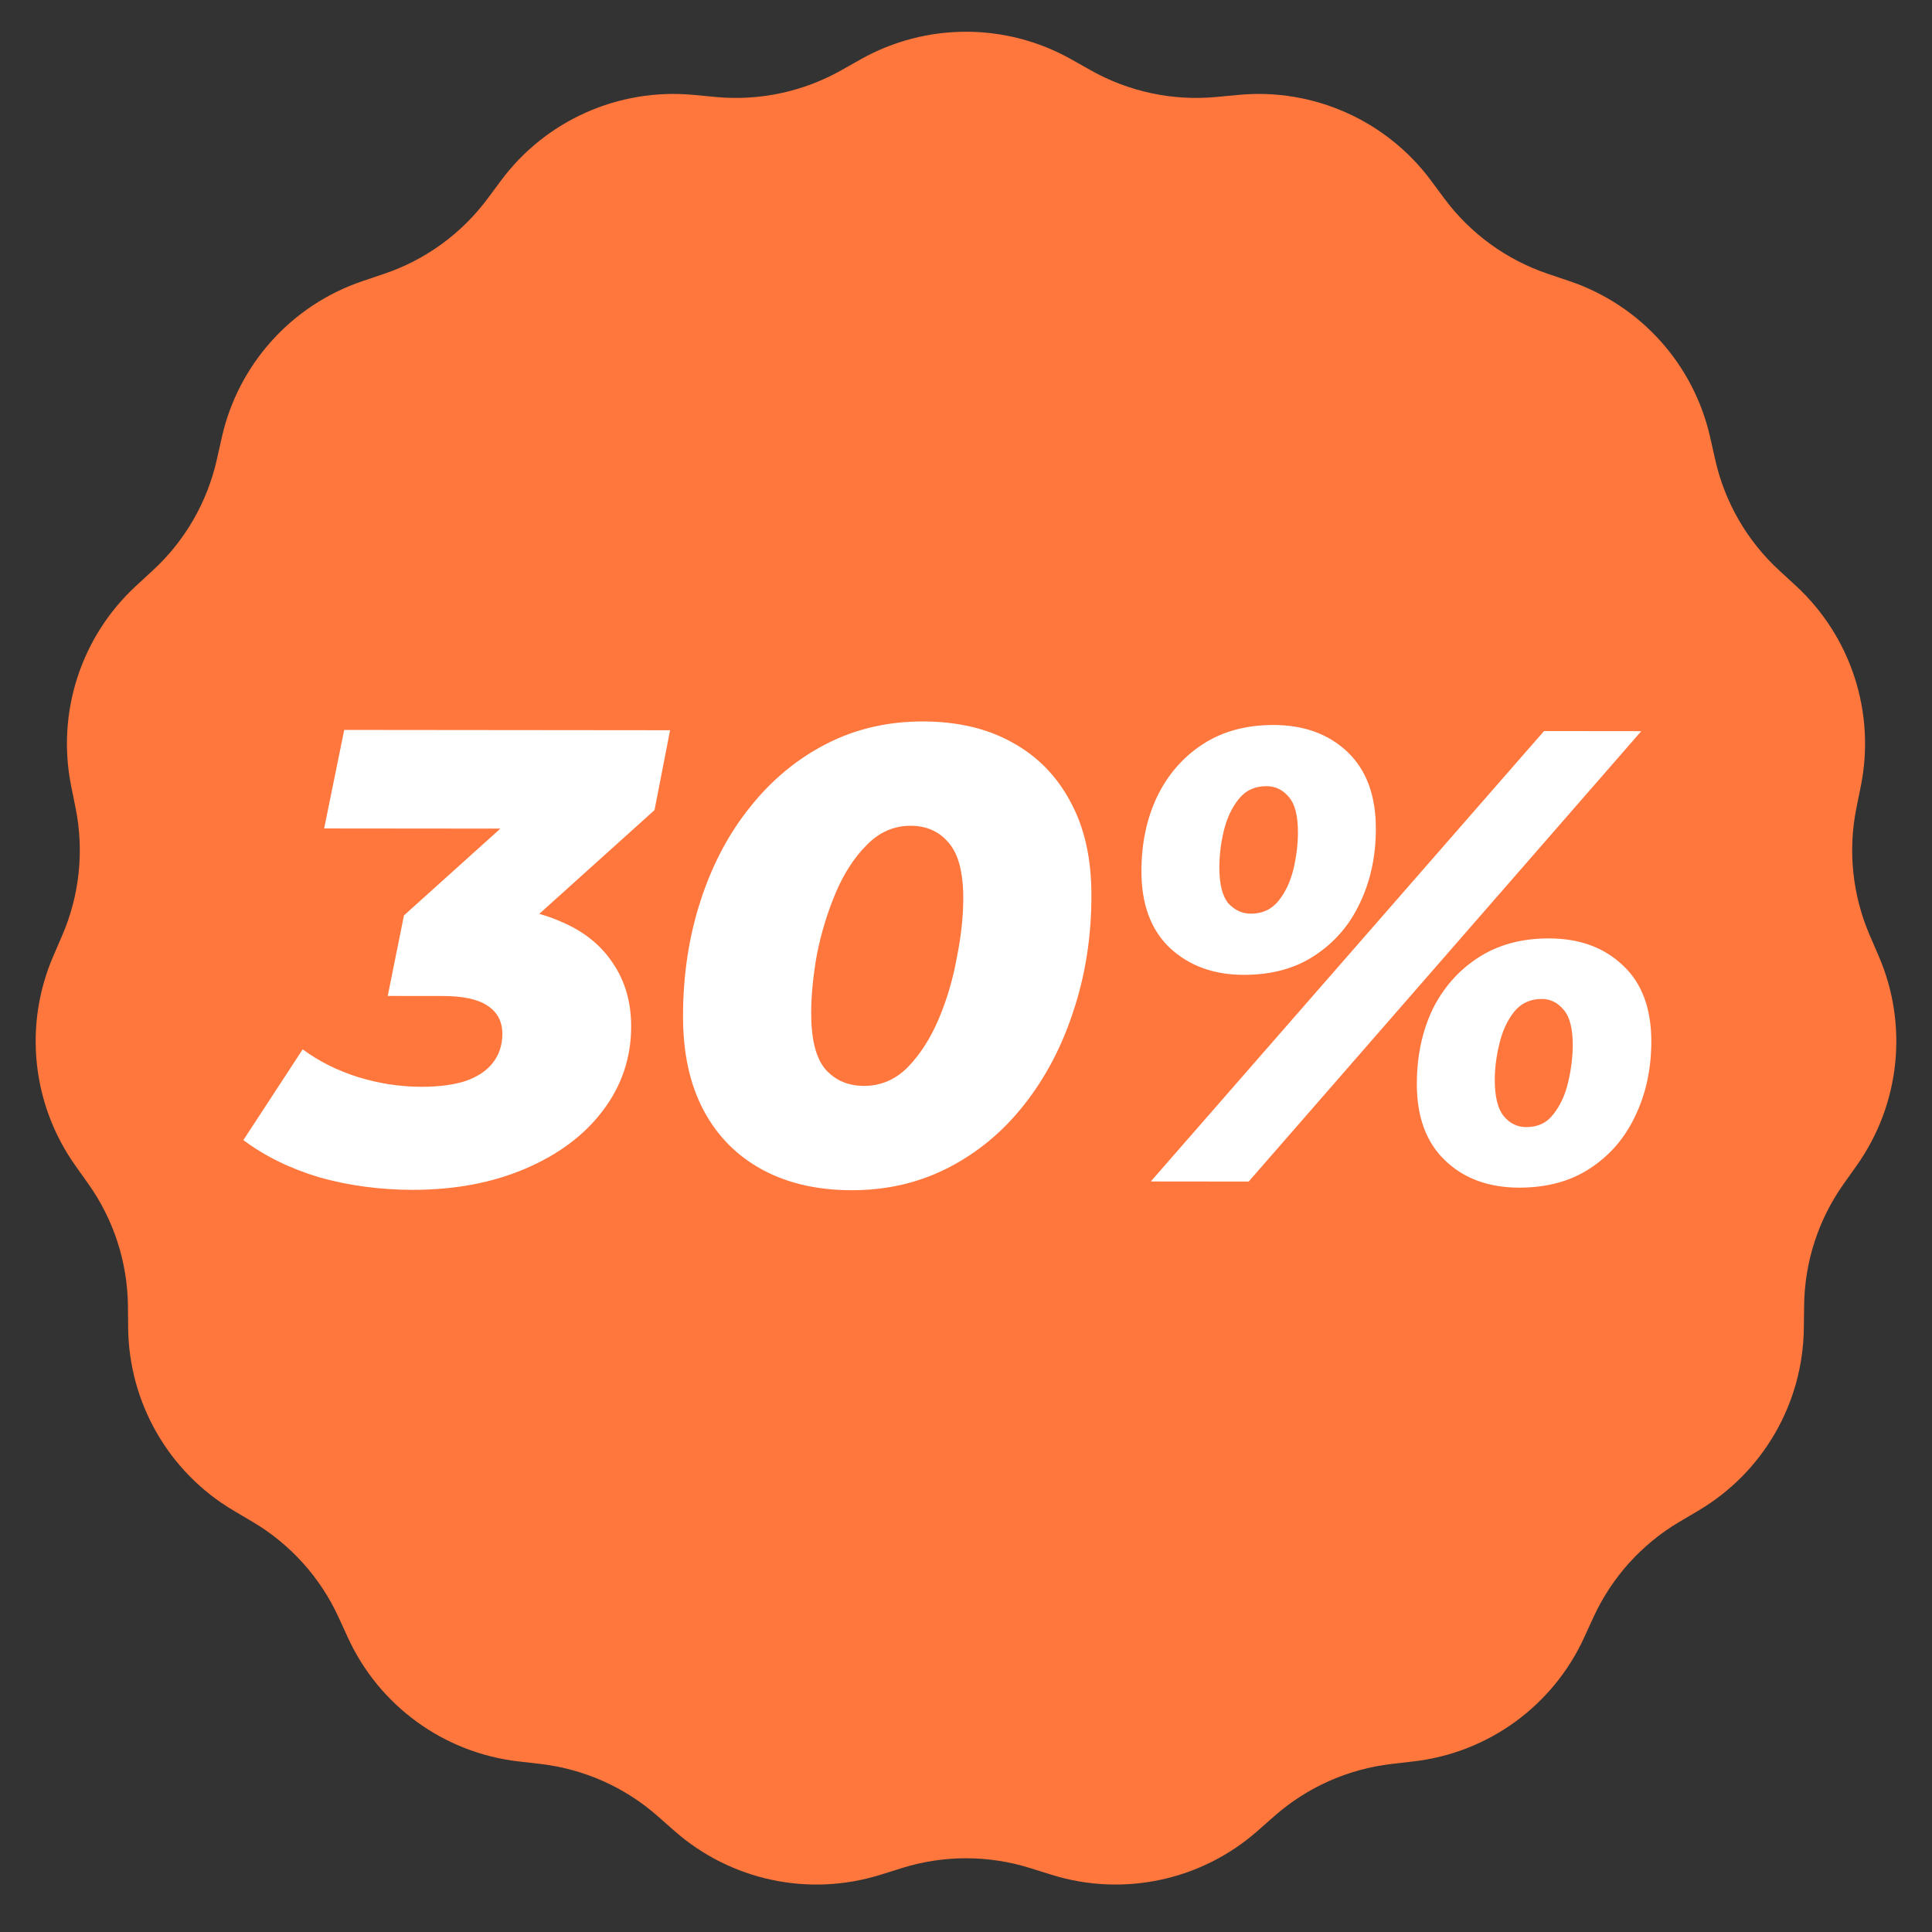 <?xml version="1.0" encoding="UTF-8"?> <svg xmlns="http://www.w3.org/2000/svg" width="36" height="36" viewBox="0 0 36 36" fill="none"><rect x="0" y="0" width="36" height="36" fill="#333333" stroke="none"/> <path d="M16.037 1.106C17.255 0.42 18.745 0.42 19.963 1.106L20.325 1.31C21.036 1.71 21.852 1.884 22.665 1.807L23.078 1.768C24.47 1.637 25.831 2.242 26.665 3.365L26.912 3.698C27.399 4.354 28.074 4.844 28.848 5.104L29.241 5.237C30.567 5.683 31.563 6.79 31.868 8.155L31.959 8.56C32.137 9.356 32.554 10.079 33.155 10.631L33.46 10.912C34.49 11.859 34.95 13.275 34.674 14.647L34.592 15.053C34.43 15.854 34.518 16.684 34.842 17.433L35.006 17.813C35.562 19.097 35.406 20.578 34.596 21.719L34.356 22.057C33.883 22.722 33.625 23.516 33.617 24.332L33.612 24.746C33.597 26.145 32.853 27.435 31.649 28.147L31.292 28.358C30.589 28.774 30.031 29.394 29.691 30.136L29.518 30.513C28.936 31.785 27.731 32.661 26.341 32.821L25.929 32.869C25.119 32.963 24.356 33.302 23.744 33.842L23.433 34.116C22.384 35.041 20.927 35.351 19.592 34.933L19.196 34.809C18.417 34.565 17.583 34.565 16.804 34.809L16.408 34.933C15.073 35.351 13.617 35.041 12.567 34.116L12.256 33.842C11.644 33.302 10.881 32.963 10.071 32.869L9.659 32.821C8.269 32.661 7.064 31.785 6.482 30.513L6.309 30.136C5.969 29.394 5.411 28.774 4.708 28.358L4.351 28.147C3.147 27.435 2.403 26.145 2.388 24.746L2.384 24.332C2.375 23.516 2.117 22.722 1.644 22.057L1.404 21.719C0.594 20.578 0.438 19.097 0.994 17.813L1.158 17.433C1.482 16.684 1.57 15.854 1.408 15.053L1.326 14.647C1.05 13.275 1.51 11.859 2.54 10.912L2.845 10.631C3.446 10.079 3.863 9.356 4.041 8.56L4.132 8.155C4.437 6.79 5.433 5.683 6.759 5.237L7.152 5.104C7.926 4.844 8.601 4.354 9.088 3.698L9.335 3.365C10.169 2.242 11.53 1.637 12.922 1.768L13.335 1.807C14.148 1.884 14.964 1.71 15.675 1.31L16.037 1.106Z" fill="#FF773D"></path> <path d="M7.69 22.171C7.082 22.17 6.506 22.093 5.962 21.941C5.418 21.78 4.942 21.548 4.535 21.244L5.64 19.553C5.944 19.777 6.288 19.949 6.672 20.07C7.064 20.19 7.456 20.25 7.848 20.251C8.176 20.251 8.452 20.215 8.676 20.143C8.9 20.064 9.068 19.952 9.18 19.808C9.3 19.656 9.36 19.476 9.361 19.268C9.361 19.036 9.269 18.86 9.085 18.74C8.909 18.62 8.629 18.559 8.245 18.559L7.225 18.558L7.527 17.058L10.229 14.625L10.36 15.441L6.04 15.437L6.414 13.601L12.486 13.607L12.196 15.095L9.494 17.528L8.415 16.891L8.943 16.892C9.527 16.892 10.027 16.985 10.443 17.169C10.866 17.345 11.19 17.602 11.414 17.938C11.645 18.274 11.761 18.67 11.761 19.126C11.76 19.71 11.584 20.234 11.231 20.698C10.887 21.153 10.406 21.513 9.79 21.776C9.174 22.04 8.474 22.171 7.69 22.171ZM15.868 22.178C15.228 22.177 14.672 22.049 14.201 21.793C13.729 21.536 13.365 21.168 13.11 20.688C12.854 20.207 12.727 19.623 12.727 18.935C12.728 18.167 12.837 17.451 13.053 16.787C13.27 16.116 13.578 15.532 13.979 15.036C14.379 14.533 14.852 14.141 15.396 13.862C15.94 13.582 16.54 13.443 17.196 13.443C17.836 13.444 18.388 13.572 18.852 13.829C19.324 14.085 19.687 14.454 19.943 14.934C20.207 15.414 20.338 15.998 20.337 16.686C20.337 17.454 20.224 18.174 19.999 18.846C19.783 19.51 19.474 20.093 19.074 20.597C18.681 21.093 18.213 21.48 17.669 21.76C17.124 22.039 16.524 22.179 15.868 22.178ZM16.098 20.234C16.41 20.235 16.682 20.119 16.914 19.887C17.147 19.647 17.339 19.347 17.491 18.988C17.644 18.628 17.756 18.248 17.828 17.848C17.909 17.448 17.949 17.08 17.949 16.744C17.95 16.256 17.858 15.908 17.674 15.7C17.498 15.492 17.263 15.387 16.967 15.387C16.655 15.387 16.383 15.507 16.15 15.746C15.918 15.978 15.726 16.274 15.573 16.634C15.421 16.994 15.305 17.373 15.224 17.773C15.152 18.173 15.116 18.541 15.115 18.877C15.115 19.365 15.203 19.713 15.378 19.922C15.562 20.13 15.802 20.234 16.098 20.234ZM21.443 22.015L28.771 13.622L30.583 13.624L23.267 22.017L21.443 22.015ZM23.175 18.165C22.615 18.164 22.155 17.996 21.795 17.66C21.444 17.323 21.268 16.847 21.269 16.231C21.269 15.719 21.366 15.259 21.558 14.851C21.758 14.435 22.043 14.108 22.411 13.868C22.779 13.628 23.219 13.509 23.731 13.509C24.299 13.51 24.759 13.678 25.111 14.014C25.462 14.351 25.638 14.827 25.637 15.443C25.637 15.955 25.537 16.419 25.336 16.835C25.144 17.243 24.863 17.566 24.495 17.806C24.135 18.046 23.695 18.165 23.175 18.165ZM23.308 17.025C23.524 17.025 23.696 16.945 23.824 16.785C23.952 16.625 24.044 16.43 24.101 16.198C24.157 15.958 24.185 15.73 24.185 15.514C24.186 15.202 24.13 14.982 24.018 14.854C23.906 14.717 23.766 14.649 23.598 14.649C23.382 14.649 23.21 14.729 23.082 14.889C22.954 15.049 22.862 15.245 22.805 15.476C22.749 15.708 22.721 15.936 22.721 16.16C22.72 16.472 22.776 16.696 22.888 16.832C23.008 16.961 23.148 17.025 23.308 17.025ZM28.307 22.13C27.739 22.129 27.279 21.961 26.928 21.624C26.576 21.288 26.4 20.812 26.401 20.196C26.401 19.684 26.498 19.224 26.69 18.816C26.891 18.408 27.175 18.084 27.543 17.845C27.911 17.605 28.352 17.485 28.863 17.486C29.431 17.486 29.891 17.655 30.243 17.991C30.595 18.32 30.77 18.792 30.77 19.408C30.769 19.92 30.669 20.384 30.468 20.799C30.276 21.207 29.996 21.531 29.628 21.771C29.267 22.01 28.827 22.13 28.307 22.13ZM28.44 21.002C28.656 21.002 28.824 20.922 28.945 20.762C29.073 20.602 29.165 20.402 29.221 20.162C29.277 19.922 29.305 19.694 29.306 19.478C29.306 19.166 29.25 18.946 29.138 18.818C29.026 18.682 28.89 18.614 28.73 18.614C28.514 18.614 28.342 18.694 28.214 18.853C28.086 19.013 27.994 19.213 27.938 19.453C27.881 19.685 27.853 19.909 27.853 20.125C27.853 20.437 27.909 20.661 28.02 20.797C28.132 20.933 28.272 21.002 28.44 21.002Z" fill="white"></path> </svg> 
